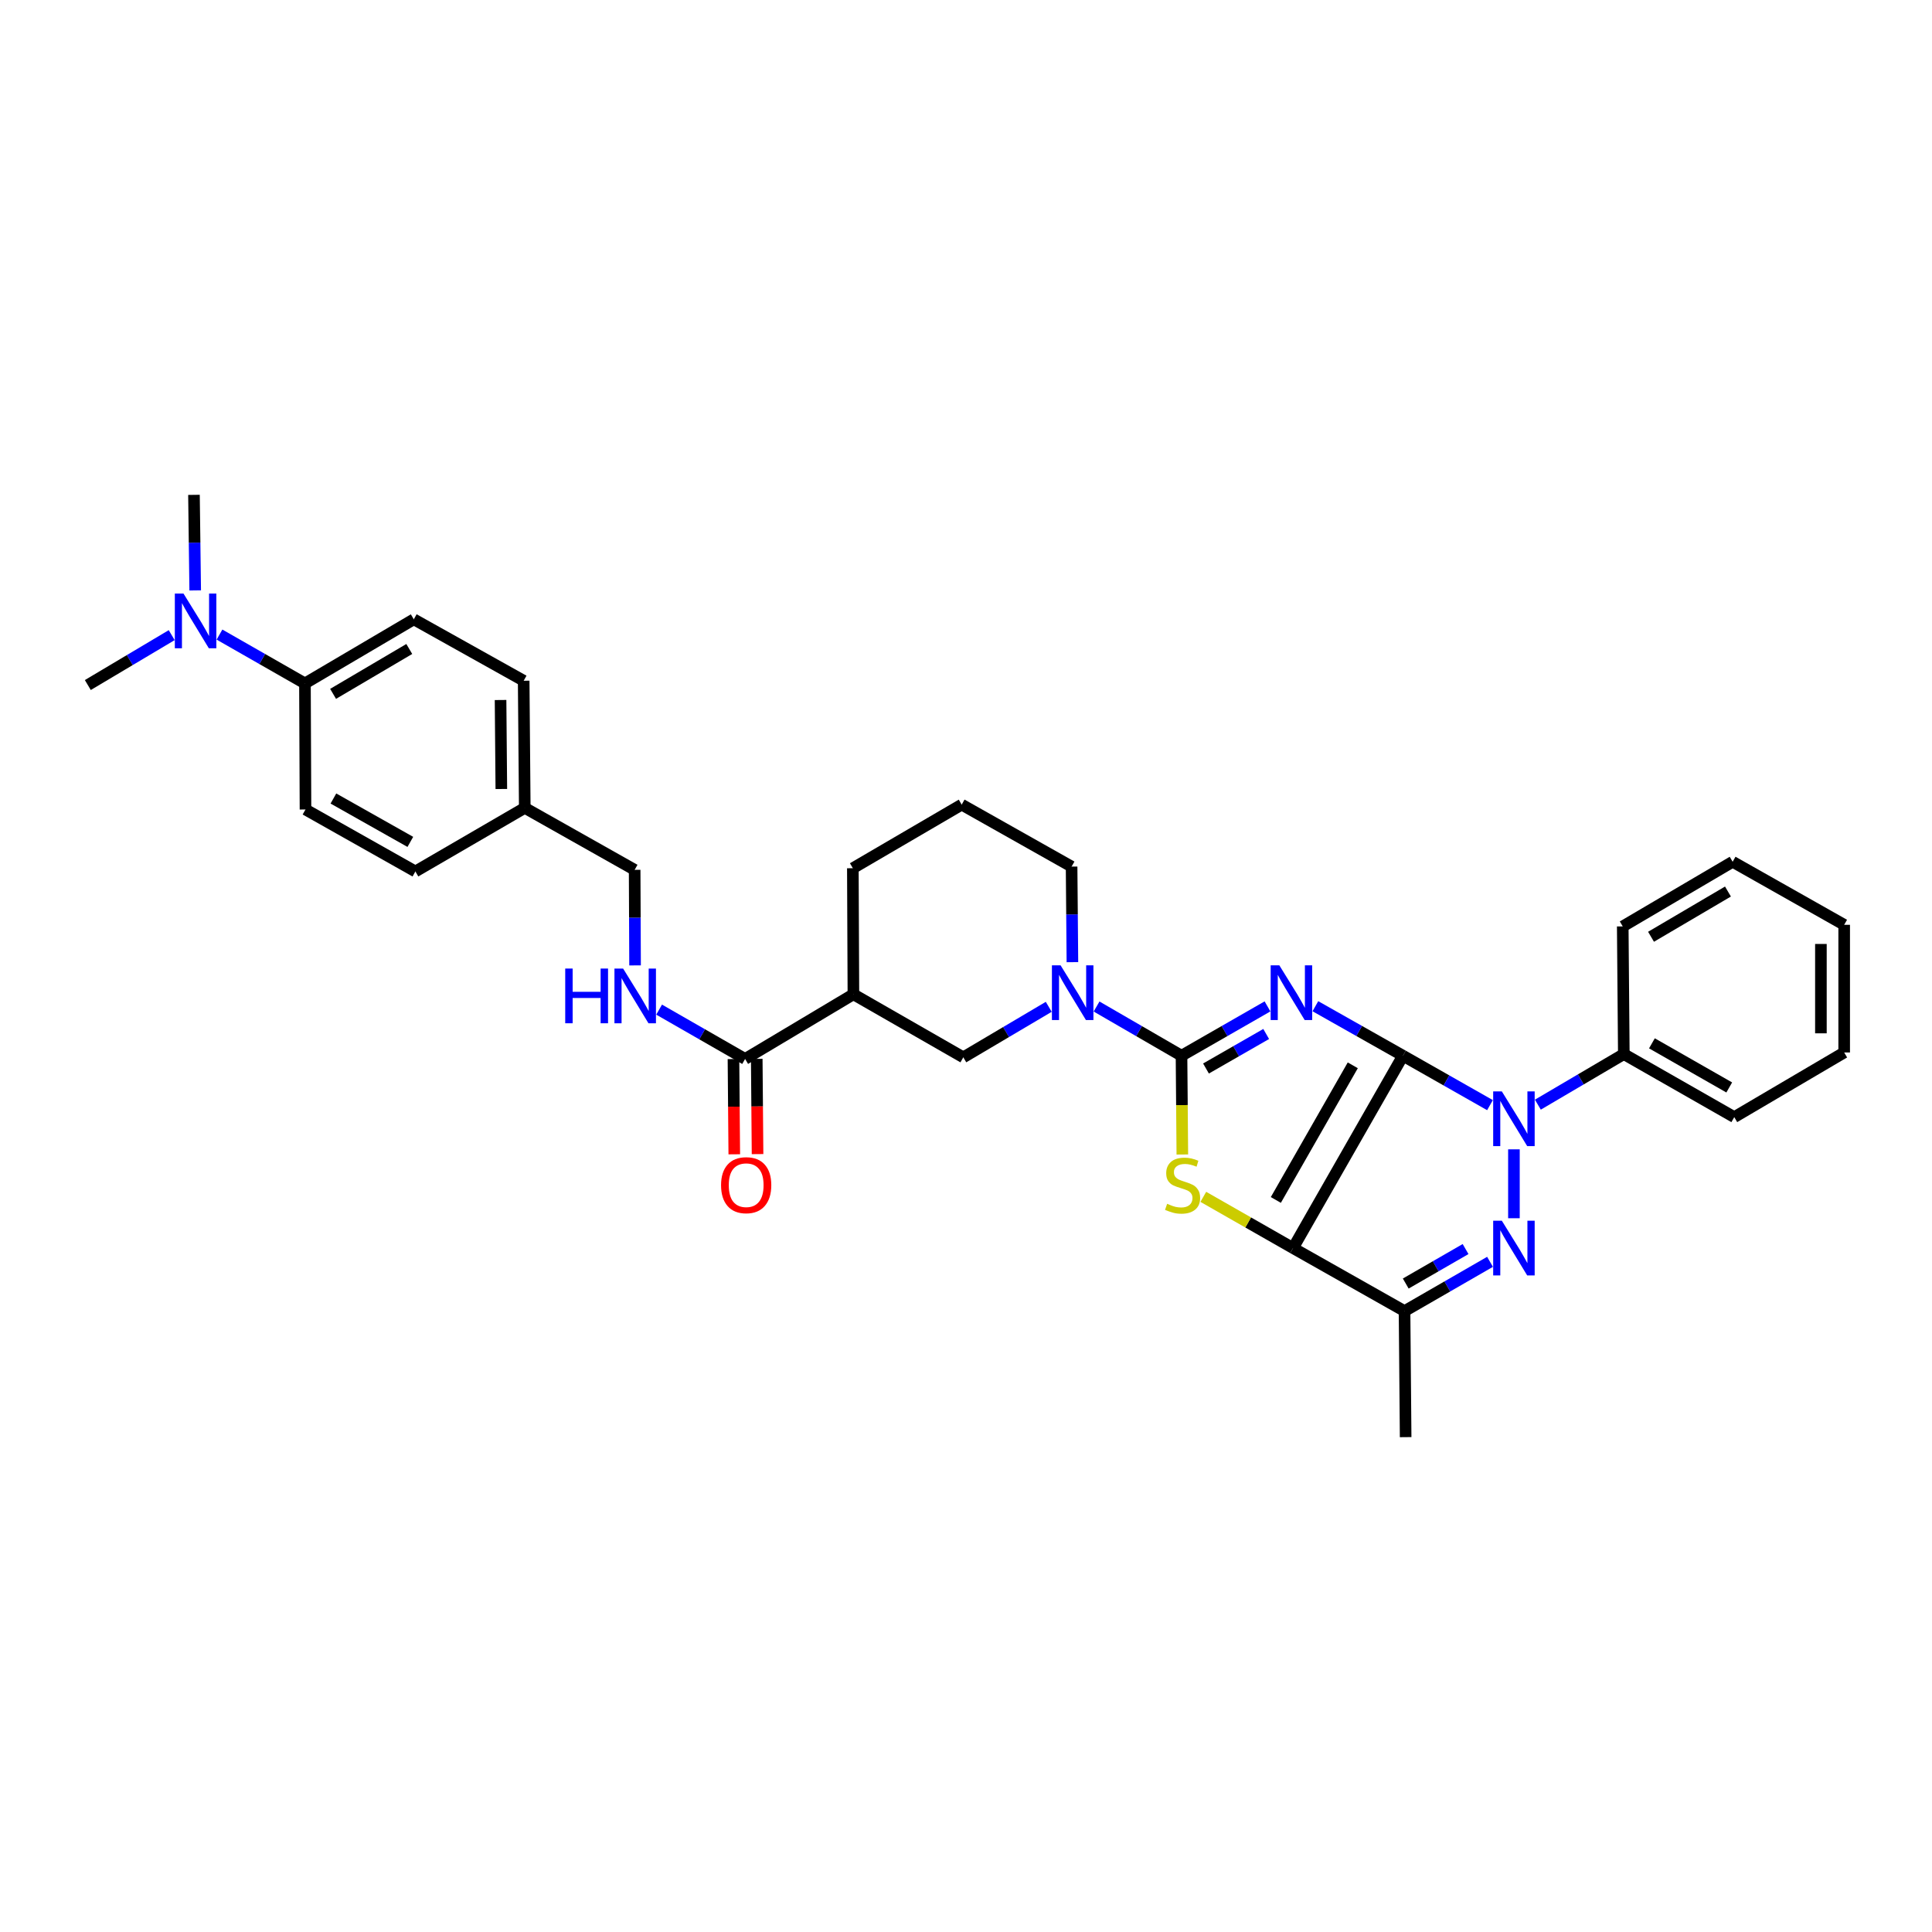 <?xml version='1.0' encoding='iso-8859-1'?>
<svg version='1.1' baseProfile='full'
              xmlns='http://www.w3.org/2000/svg'
                      xmlns:rdkit='http://www.rdkit.org/xml'
                      xmlns:xlink='http://www.w3.org/1999/xlink'
                  xml:space='preserve'
width='1000px' height='1000px' viewBox='0 0 1000 1000'>
<!-- END OF HEADER -->
<rect style='opacity:1.0;fill:#FFFFFF;stroke:none' width='1000' height='1000' x='0' y='0'> </rect>
<path class='bond-0' d='M 726.165,546.438 L 703.499,533.627' style='fill:none;fill-rule:evenodd;stroke:#000000;stroke-width:6px;stroke-linecap:butt;stroke-linejoin:miter;stroke-opacity:1' />
<path class='bond-0' d='M 703.499,533.627 L 680.834,520.816' style='fill:none;fill-rule:evenodd;stroke:#0000FF;stroke-width:6px;stroke-linecap:butt;stroke-linejoin:miter;stroke-opacity:1' />
<path class='bond-1' d='M 726.165,546.438 L 669.272,645.993' style='fill:none;fill-rule:evenodd;stroke:#000000;stroke-width:6px;stroke-linecap:butt;stroke-linejoin:miter;stroke-opacity:1' />
<path class='bond-1' d='M 700.197,551.408 L 660.372,621.097' style='fill:none;fill-rule:evenodd;stroke:#000000;stroke-width:6px;stroke-linecap:butt;stroke-linejoin:miter;stroke-opacity:1' />
<path class='bond-3' d='M 726.165,546.438 L 748.69,559.23' style='fill:none;fill-rule:evenodd;stroke:#000000;stroke-width:6px;stroke-linecap:butt;stroke-linejoin:miter;stroke-opacity:1' />
<path class='bond-3' d='M 748.69,559.23 L 771.215,572.023' style='fill:none;fill-rule:evenodd;stroke:#0000FF;stroke-width:6px;stroke-linecap:butt;stroke-linejoin:miter;stroke-opacity:1' />
<path class='bond-2' d='M 656.056,520.909 L 633.803,533.673' style='fill:none;fill-rule:evenodd;stroke:#0000FF;stroke-width:6px;stroke-linecap:butt;stroke-linejoin:miter;stroke-opacity:1' />
<path class='bond-2' d='M 633.803,533.673 L 611.55,546.438' style='fill:none;fill-rule:evenodd;stroke:#000000;stroke-width:6px;stroke-linecap:butt;stroke-linejoin:miter;stroke-opacity:1' />
<path class='bond-2' d='M 655.375,535.189 L 639.797,544.124' style='fill:none;fill-rule:evenodd;stroke:#0000FF;stroke-width:6px;stroke-linecap:butt;stroke-linejoin:miter;stroke-opacity:1' />
<path class='bond-2' d='M 639.797,544.124 L 624.22,553.059' style='fill:none;fill-rule:evenodd;stroke:#000000;stroke-width:6px;stroke-linecap:butt;stroke-linejoin:miter;stroke-opacity:1' />
<path class='bond-5' d='M 669.272,645.993 L 646.052,632.739' style='fill:none;fill-rule:evenodd;stroke:#000000;stroke-width:6px;stroke-linecap:butt;stroke-linejoin:miter;stroke-opacity:1' />
<path class='bond-5' d='M 646.052,632.739 L 622.831,619.486' style='fill:none;fill-rule:evenodd;stroke:#CCCC00;stroke-width:6px;stroke-linecap:butt;stroke-linejoin:miter;stroke-opacity:1' />
<path class='bond-6' d='M 669.272,645.993 L 726.988,678.623' style='fill:none;fill-rule:evenodd;stroke:#000000;stroke-width:6px;stroke-linecap:butt;stroke-linejoin:miter;stroke-opacity:1' />
<path class='bond-7' d='M 611.55,546.438 L 589.565,533.705' style='fill:none;fill-rule:evenodd;stroke:#000000;stroke-width:6px;stroke-linecap:butt;stroke-linejoin:miter;stroke-opacity:1' />
<path class='bond-7' d='M 589.565,533.705 L 567.58,520.971' style='fill:none;fill-rule:evenodd;stroke:#0000FF;stroke-width:6px;stroke-linecap:butt;stroke-linejoin:miter;stroke-opacity:1' />
<path class='bond-34' d='M 611.55,546.438 L 611.762,572.004' style='fill:none;fill-rule:evenodd;stroke:#000000;stroke-width:6px;stroke-linecap:butt;stroke-linejoin:miter;stroke-opacity:1' />
<path class='bond-34' d='M 611.762,572.004 L 611.974,597.57' style='fill:none;fill-rule:evenodd;stroke:#CCCC00;stroke-width:6px;stroke-linecap:butt;stroke-linejoin:miter;stroke-opacity:1' />
<path class='bond-4' d='M 783.606,594.894 L 783.606,630.556' style='fill:none;fill-rule:evenodd;stroke:#0000FF;stroke-width:6px;stroke-linecap:butt;stroke-linejoin:miter;stroke-opacity:1' />
<path class='bond-12' d='M 795.996,571.771 L 818.241,558.683' style='fill:none;fill-rule:evenodd;stroke:#0000FF;stroke-width:6px;stroke-linecap:butt;stroke-linejoin:miter;stroke-opacity:1' />
<path class='bond-12' d='M 818.241,558.683 L 840.486,545.594' style='fill:none;fill-rule:evenodd;stroke:#000000;stroke-width:6px;stroke-linecap:butt;stroke-linejoin:miter;stroke-opacity:1' />
<path class='bond-33' d='M 771.233,653.124 L 749.111,665.874' style='fill:none;fill-rule:evenodd;stroke:#0000FF;stroke-width:6px;stroke-linecap:butt;stroke-linejoin:miter;stroke-opacity:1' />
<path class='bond-33' d='M 749.111,665.874 L 726.988,678.623' style='fill:none;fill-rule:evenodd;stroke:#000000;stroke-width:6px;stroke-linecap:butt;stroke-linejoin:miter;stroke-opacity:1' />
<path class='bond-33' d='M 758.58,646.511 L 743.095,655.435' style='fill:none;fill-rule:evenodd;stroke:#0000FF;stroke-width:6px;stroke-linecap:butt;stroke-linejoin:miter;stroke-opacity:1' />
<path class='bond-33' d='M 743.095,655.435 L 727.609,664.36' style='fill:none;fill-rule:evenodd;stroke:#000000;stroke-width:6px;stroke-linecap:butt;stroke-linejoin:miter;stroke-opacity:1' />
<path class='bond-21' d='M 726.988,678.623 L 727.557,743.862' style='fill:none;fill-rule:evenodd;stroke:#000000;stroke-width:6px;stroke-linecap:butt;stroke-linejoin:miter;stroke-opacity:1' />
<path class='bond-10' d='M 542.829,521.13 L 520.718,534.202' style='fill:none;fill-rule:evenodd;stroke:#0000FF;stroke-width:6px;stroke-linecap:butt;stroke-linejoin:miter;stroke-opacity:1' />
<path class='bond-10' d='M 520.718,534.202 L 498.608,547.274' style='fill:none;fill-rule:evenodd;stroke:#000000;stroke-width:6px;stroke-linecap:butt;stroke-linejoin:miter;stroke-opacity:1' />
<path class='bond-20' d='M 555.078,498.017 L 554.868,473.283' style='fill:none;fill-rule:evenodd;stroke:#0000FF;stroke-width:6px;stroke-linecap:butt;stroke-linejoin:miter;stroke-opacity:1' />
<path class='bond-20' d='M 554.868,473.283 L 554.657,448.549' style='fill:none;fill-rule:evenodd;stroke:#000000;stroke-width:6px;stroke-linecap:butt;stroke-linejoin:miter;stroke-opacity:1' />
<path class='bond-8' d='M 441.722,514.645 L 498.608,547.274' style='fill:none;fill-rule:evenodd;stroke:#000000;stroke-width:6px;stroke-linecap:butt;stroke-linejoin:miter;stroke-opacity:1' />
<path class='bond-9' d='M 441.722,514.645 L 385.666,548.111' style='fill:none;fill-rule:evenodd;stroke:#000000;stroke-width:6px;stroke-linecap:butt;stroke-linejoin:miter;stroke-opacity:1' />
<path class='bond-36' d='M 441.722,514.645 L 441.434,449.392' style='fill:none;fill-rule:evenodd;stroke:#000000;stroke-width:6px;stroke-linecap:butt;stroke-linejoin:miter;stroke-opacity:1' />
<path class='bond-11' d='M 385.666,548.111 L 363.413,535.347' style='fill:none;fill-rule:evenodd;stroke:#000000;stroke-width:6px;stroke-linecap:butt;stroke-linejoin:miter;stroke-opacity:1' />
<path class='bond-11' d='M 363.413,535.347 L 341.159,522.582' style='fill:none;fill-rule:evenodd;stroke:#0000FF;stroke-width:6px;stroke-linecap:butt;stroke-linejoin:miter;stroke-opacity:1' />
<path class='bond-15' d='M 379.642,548.162 L 379.852,572.813' style='fill:none;fill-rule:evenodd;stroke:#000000;stroke-width:6px;stroke-linecap:butt;stroke-linejoin:miter;stroke-opacity:1' />
<path class='bond-15' d='M 379.852,572.813 L 380.062,597.464' style='fill:none;fill-rule:evenodd;stroke:#FF0000;stroke-width:6px;stroke-linecap:butt;stroke-linejoin:miter;stroke-opacity:1' />
<path class='bond-15' d='M 391.69,548.06 L 391.899,572.71' style='fill:none;fill-rule:evenodd;stroke:#000000;stroke-width:6px;stroke-linecap:butt;stroke-linejoin:miter;stroke-opacity:1' />
<path class='bond-15' d='M 391.899,572.71 L 392.109,597.361' style='fill:none;fill-rule:evenodd;stroke:#FF0000;stroke-width:6px;stroke-linecap:butt;stroke-linejoin:miter;stroke-opacity:1' />
<path class='bond-18' d='M 328.71,499.69 L 328.601,474.96' style='fill:none;fill-rule:evenodd;stroke:#0000FF;stroke-width:6px;stroke-linecap:butt;stroke-linejoin:miter;stroke-opacity:1' />
<path class='bond-18' d='M 328.601,474.96 L 328.492,450.229' style='fill:none;fill-rule:evenodd;stroke:#000000;stroke-width:6px;stroke-linecap:butt;stroke-linejoin:miter;stroke-opacity:1' />
<path class='bond-28' d='M 840.486,545.594 L 897.653,578.224' style='fill:none;fill-rule:evenodd;stroke:#000000;stroke-width:6px;stroke-linecap:butt;stroke-linejoin:miter;stroke-opacity:1' />
<path class='bond-28' d='M 855.033,540.025 L 895.05,562.866' style='fill:none;fill-rule:evenodd;stroke:#000000;stroke-width:6px;stroke-linecap:butt;stroke-linejoin:miter;stroke-opacity:1' />
<path class='bond-29' d='M 840.486,545.594 L 839.93,479.505' style='fill:none;fill-rule:evenodd;stroke:#000000;stroke-width:6px;stroke-linecap:butt;stroke-linejoin:miter;stroke-opacity:1' />
<path class='bond-13' d='M 157.841,353.739 L 214.178,320.554' style='fill:none;fill-rule:evenodd;stroke:#000000;stroke-width:6px;stroke-linecap:butt;stroke-linejoin:miter;stroke-opacity:1' />
<path class='bond-13' d='M 172.406,359.142 L 211.842,335.912' style='fill:none;fill-rule:evenodd;stroke:#000000;stroke-width:6px;stroke-linecap:butt;stroke-linejoin:miter;stroke-opacity:1' />
<path class='bond-14' d='M 157.841,353.739 L 135.723,341.099' style='fill:none;fill-rule:evenodd;stroke:#000000;stroke-width:6px;stroke-linecap:butt;stroke-linejoin:miter;stroke-opacity:1' />
<path class='bond-14' d='M 135.723,341.099 L 113.606,328.46' style='fill:none;fill-rule:evenodd;stroke:#0000FF;stroke-width:6px;stroke-linecap:butt;stroke-linejoin:miter;stroke-opacity:1' />
<path class='bond-37' d='M 157.841,353.739 L 158.122,418.992' style='fill:none;fill-rule:evenodd;stroke:#000000;stroke-width:6px;stroke-linecap:butt;stroke-linejoin:miter;stroke-opacity:1' />
<path class='bond-26' d='M 101.034,305.599 L 100.717,280.869' style='fill:none;fill-rule:evenodd;stroke:#0000FF;stroke-width:6px;stroke-linecap:butt;stroke-linejoin:miter;stroke-opacity:1' />
<path class='bond-26' d='M 100.717,280.869 L 100.399,256.138' style='fill:none;fill-rule:evenodd;stroke:#000000;stroke-width:6px;stroke-linecap:butt;stroke-linejoin:miter;stroke-opacity:1' />
<path class='bond-27' d='M 88.874,328.745 L 67.164,341.66' style='fill:none;fill-rule:evenodd;stroke:#0000FF;stroke-width:6px;stroke-linecap:butt;stroke-linejoin:miter;stroke-opacity:1' />
<path class='bond-27' d='M 67.164,341.66 L 45.455,354.576' style='fill:none;fill-rule:evenodd;stroke:#000000;stroke-width:6px;stroke-linecap:butt;stroke-linejoin:miter;stroke-opacity:1' />
<path class='bond-16' d='M 158.122,418.992 L 215.001,451.066' style='fill:none;fill-rule:evenodd;stroke:#000000;stroke-width:6px;stroke-linecap:butt;stroke-linejoin:miter;stroke-opacity:1' />
<path class='bond-16' d='M 172.572,413.308 L 212.387,435.76' style='fill:none;fill-rule:evenodd;stroke:#000000;stroke-width:6px;stroke-linecap:butt;stroke-linejoin:miter;stroke-opacity:1' />
<path class='bond-17' d='M 214.178,320.554 L 271.051,352.347' style='fill:none;fill-rule:evenodd;stroke:#000000;stroke-width:6px;stroke-linecap:butt;stroke-linejoin:miter;stroke-opacity:1' />
<path class='bond-19' d='M 328.492,450.229 L 271.62,418.155' style='fill:none;fill-rule:evenodd;stroke:#000000;stroke-width:6px;stroke-linecap:butt;stroke-linejoin:miter;stroke-opacity:1' />
<path class='bond-22' d='M 271.62,418.155 L 215.001,451.066' style='fill:none;fill-rule:evenodd;stroke:#000000;stroke-width:6px;stroke-linecap:butt;stroke-linejoin:miter;stroke-opacity:1' />
<path class='bond-23' d='M 271.62,418.155 L 271.051,352.347' style='fill:none;fill-rule:evenodd;stroke:#000000;stroke-width:6px;stroke-linecap:butt;stroke-linejoin:miter;stroke-opacity:1' />
<path class='bond-23' d='M 259.487,408.388 L 259.089,362.322' style='fill:none;fill-rule:evenodd;stroke:#000000;stroke-width:6px;stroke-linecap:butt;stroke-linejoin:miter;stroke-opacity:1' />
<path class='bond-25' d='M 554.657,448.549 L 497.771,416.475' style='fill:none;fill-rule:evenodd;stroke:#000000;stroke-width:6px;stroke-linecap:butt;stroke-linejoin:miter;stroke-opacity:1' />
<path class='bond-24' d='M 441.434,449.392 L 497.771,416.475' style='fill:none;fill-rule:evenodd;stroke:#000000;stroke-width:6px;stroke-linecap:butt;stroke-linejoin:miter;stroke-opacity:1' />
<path class='bond-31' d='M 897.653,578.224 L 954.545,544.758' style='fill:none;fill-rule:evenodd;stroke:#000000;stroke-width:6px;stroke-linecap:butt;stroke-linejoin:miter;stroke-opacity:1' />
<path class='bond-30' d='M 839.93,479.505 L 896.816,446.052' style='fill:none;fill-rule:evenodd;stroke:#000000;stroke-width:6px;stroke-linecap:butt;stroke-linejoin:miter;stroke-opacity:1' />
<path class='bond-30' d='M 854.57,484.873 L 894.39,461.456' style='fill:none;fill-rule:evenodd;stroke:#000000;stroke-width:6px;stroke-linecap:butt;stroke-linejoin:miter;stroke-opacity:1' />
<path class='bond-32' d='M 896.816,446.052 L 954.545,478.682' style='fill:none;fill-rule:evenodd;stroke:#000000;stroke-width:6px;stroke-linecap:butt;stroke-linejoin:miter;stroke-opacity:1' />
<path class='bond-35' d='M 954.545,544.758 L 954.545,478.682' style='fill:none;fill-rule:evenodd;stroke:#000000;stroke-width:6px;stroke-linecap:butt;stroke-linejoin:miter;stroke-opacity:1' />
<path class='bond-35' d='M 942.498,534.846 L 942.498,488.593' style='fill:none;fill-rule:evenodd;stroke:#000000;stroke-width:6px;stroke-linecap:butt;stroke-linejoin:miter;stroke-opacity:1' />
<path  class='atom-1' d='M 662.176 499.648
L 671.456 514.648
Q 672.376 516.128, 673.856 518.808
Q 675.336 521.488, 675.416 521.648
L 675.416 499.648
L 679.176 499.648
L 679.176 527.968
L 675.296 527.968
L 665.336 511.568
Q 664.176 509.648, 662.936 507.448
Q 661.736 505.248, 661.376 504.568
L 661.376 527.968
L 657.696 527.968
L 657.696 499.648
L 662.176 499.648
' fill='#0000FF'/>
<path  class='atom-4' d='M 777.346 564.901
L 786.626 579.901
Q 787.546 581.381, 789.026 584.061
Q 790.506 586.741, 790.586 586.901
L 790.586 564.901
L 794.346 564.901
L 794.346 593.221
L 790.466 593.221
L 780.506 576.821
Q 779.346 574.901, 778.106 572.701
Q 776.906 570.501, 776.546 569.821
L 776.546 593.221
L 772.866 593.221
L 772.866 564.901
L 777.346 564.901
' fill='#0000FF'/>
<path  class='atom-5' d='M 777.346 631.833
L 786.626 646.833
Q 787.546 648.313, 789.026 650.993
Q 790.506 653.673, 790.586 653.833
L 790.586 631.833
L 794.346 631.833
L 794.346 660.153
L 790.466 660.153
L 780.506 643.753
Q 779.346 641.833, 778.106 639.633
Q 776.906 637.433, 776.546 636.753
L 776.546 660.153
L 772.866 660.153
L 772.866 631.833
L 777.346 631.833
' fill='#0000FF'/>
<path  class='atom-6' d='M 604.105 623.084
Q 604.425 623.204, 605.745 623.764
Q 607.065 624.324, 608.505 624.684
Q 609.985 625.004, 611.425 625.004
Q 614.105 625.004, 615.665 623.724
Q 617.225 622.404, 617.225 620.124
Q 617.225 618.564, 616.425 617.604
Q 615.665 616.644, 614.465 616.124
Q 613.265 615.604, 611.265 615.004
Q 608.745 614.244, 607.225 613.524
Q 605.745 612.804, 604.665 611.284
Q 603.625 609.764, 603.625 607.204
Q 603.625 603.644, 606.025 601.444
Q 608.465 599.244, 613.265 599.244
Q 616.545 599.244, 620.265 600.804
L 619.345 603.884
Q 615.945 602.484, 613.385 602.484
Q 610.625 602.484, 609.105 603.644
Q 607.585 604.764, 607.625 606.724
Q 607.625 608.244, 608.385 609.164
Q 609.185 610.084, 610.305 610.604
Q 611.465 611.124, 613.385 611.724
Q 615.945 612.524, 617.465 613.324
Q 618.985 614.124, 620.065 615.764
Q 621.185 617.364, 621.185 620.124
Q 621.185 624.044, 618.545 626.164
Q 615.945 628.244, 611.585 628.244
Q 609.065 628.244, 607.145 627.684
Q 605.265 627.164, 603.025 626.244
L 604.105 623.084
' fill='#CCCC00'/>
<path  class='atom-8' d='M 548.953 499.648
L 558.233 514.648
Q 559.153 516.128, 560.633 518.808
Q 562.113 521.488, 562.193 521.648
L 562.193 499.648
L 565.953 499.648
L 565.953 527.968
L 562.073 527.968
L 552.113 511.568
Q 550.953 509.648, 549.713 507.448
Q 548.513 505.248, 548.153 504.568
L 548.153 527.968
L 544.473 527.968
L 544.473 499.648
L 548.953 499.648
' fill='#0000FF'/>
<path  class='atom-12' d='M 292.56 501.321
L 296.4 501.321
L 296.4 513.361
L 310.88 513.361
L 310.88 501.321
L 314.72 501.321
L 314.72 529.641
L 310.88 529.641
L 310.88 516.561
L 296.4 516.561
L 296.4 529.641
L 292.56 529.641
L 292.56 501.321
' fill='#0000FF'/>
<path  class='atom-12' d='M 322.52 501.321
L 331.8 516.321
Q 332.72 517.801, 334.2 520.481
Q 335.68 523.161, 335.76 523.321
L 335.76 501.321
L 339.52 501.321
L 339.52 529.641
L 335.64 529.641
L 325.68 513.241
Q 324.52 511.321, 323.28 509.121
Q 322.08 506.921, 321.72 506.241
L 321.72 529.641
L 318.04 529.641
L 318.04 501.321
L 322.52 501.321
' fill='#0000FF'/>
<path  class='atom-15' d='M 94.976 307.231
L 104.256 322.231
Q 105.176 323.711, 106.656 326.391
Q 108.136 329.071, 108.216 329.231
L 108.216 307.231
L 111.976 307.231
L 111.976 335.551
L 108.096 335.551
L 98.136 319.151
Q 96.976 317.231, 95.736 315.031
Q 94.536 312.831, 94.176 312.151
L 94.176 335.551
L 90.496 335.551
L 90.496 307.231
L 94.976 307.231
' fill='#0000FF'/>
<path  class='atom-16' d='M 373.221 613.444
Q 373.221 606.644, 376.581 602.844
Q 379.941 599.044, 386.221 599.044
Q 392.501 599.044, 395.861 602.844
Q 399.221 606.644, 399.221 613.444
Q 399.221 620.324, 395.821 624.244
Q 392.421 628.124, 386.221 628.124
Q 379.981 628.124, 376.581 624.244
Q 373.221 620.364, 373.221 613.444
M 386.221 624.924
Q 390.541 624.924, 392.861 622.044
Q 395.221 619.124, 395.221 613.444
Q 395.221 607.884, 392.861 605.084
Q 390.541 602.244, 386.221 602.244
Q 381.901 602.244, 379.541 605.044
Q 377.221 607.844, 377.221 613.444
Q 377.221 619.164, 379.541 622.044
Q 381.901 624.924, 386.221 624.924
' fill='#FF0000'/>
</svg>
